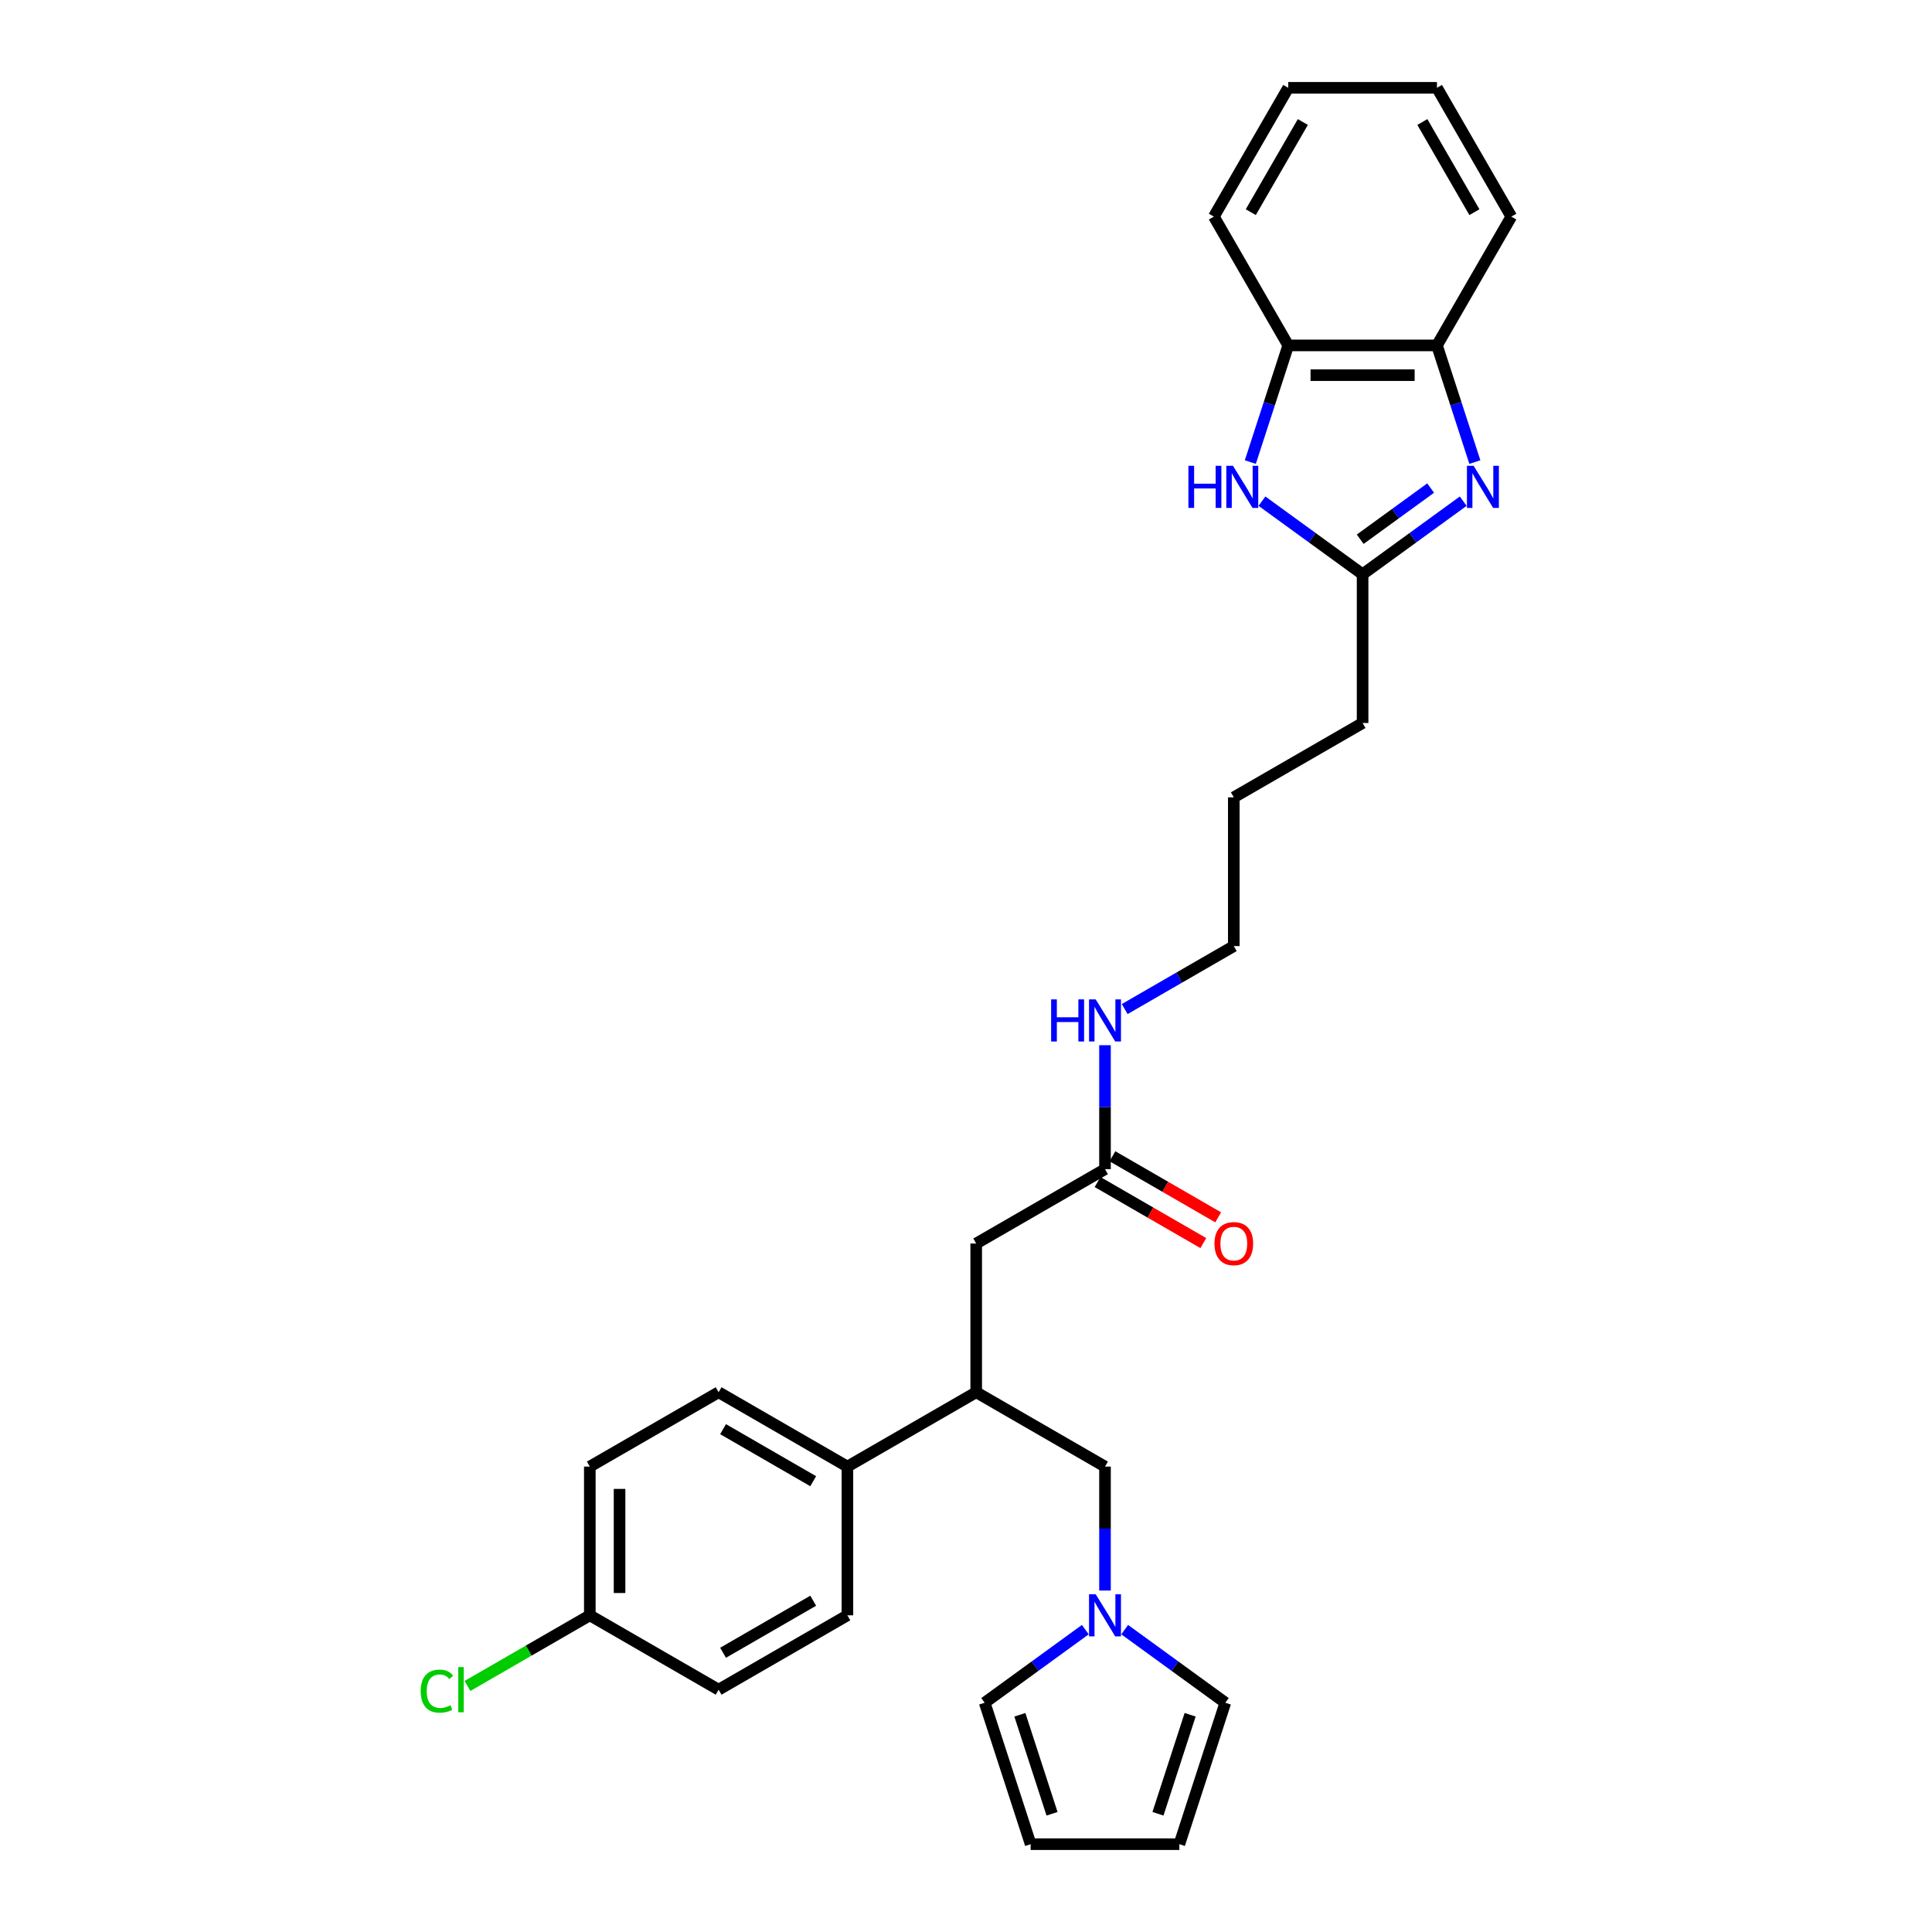 <?xml version='1.0' encoding='iso-8859-1'?>
<svg version='1.1' baseProfile='full'
              xmlns='http://www.w3.org/2000/svg'
                      xmlns:rdkit='http://www.rdkit.org/xml'
                      xmlns:xlink='http://www.w3.org/1999/xlink'
                  xml:space='preserve'
width='1000px' height='1000px' viewBox='0 0 1000 1000'>
<!-- END OF HEADER -->
<rect style='opacity:1.0;fill:#FFFFFF;stroke:none' width='1000' height='1000' x='0' y='0'> </rect>
<path class='bond-1' d='M 757.361,259.4 L 731.319,278.321' style='fill:none;fill-rule:evenodd;stroke:#0000FF;stroke-width:6px;stroke-linecap:butt;stroke-linejoin:miter;stroke-opacity:1' />
<path class='bond-1' d='M 731.319,278.321 L 705.277,297.242' style='fill:none;fill-rule:evenodd;stroke:#000000;stroke-width:6px;stroke-linecap:butt;stroke-linejoin:miter;stroke-opacity:1' />
<path class='bond-1' d='M 740.499,252.621 L 722.27,265.865' style='fill:none;fill-rule:evenodd;stroke:#0000FF;stroke-width:6px;stroke-linecap:butt;stroke-linejoin:miter;stroke-opacity:1' />
<path class='bond-1' d='M 722.27,265.865 L 704.04,279.11' style='fill:none;fill-rule:evenodd;stroke:#000000;stroke-width:6px;stroke-linecap:butt;stroke-linejoin:miter;stroke-opacity:1' />
<path class='bond-3' d='M 763.386,239.17 L 753.576,208.978' style='fill:none;fill-rule:evenodd;stroke:#0000FF;stroke-width:6px;stroke-linecap:butt;stroke-linejoin:miter;stroke-opacity:1' />
<path class='bond-3' d='M 753.576,208.978 L 743.766,178.785' style='fill:none;fill-rule:evenodd;stroke:#000000;stroke-width:6px;stroke-linecap:butt;stroke-linejoin:miter;stroke-opacity:1' />
<path class='bond-0' d='M 653.192,259.4 L 679.234,278.321' style='fill:none;fill-rule:evenodd;stroke:#0000FF;stroke-width:6px;stroke-linecap:butt;stroke-linejoin:miter;stroke-opacity:1' />
<path class='bond-0' d='M 679.234,278.321 L 705.277,297.242' style='fill:none;fill-rule:evenodd;stroke:#000000;stroke-width:6px;stroke-linecap:butt;stroke-linejoin:miter;stroke-opacity:1' />
<path class='bond-29' d='M 647.167,239.17 L 656.977,208.978' style='fill:none;fill-rule:evenodd;stroke:#0000FF;stroke-width:6px;stroke-linecap:butt;stroke-linejoin:miter;stroke-opacity:1' />
<path class='bond-29' d='M 656.977,208.978 L 666.788,178.785' style='fill:none;fill-rule:evenodd;stroke:#000000;stroke-width:6px;stroke-linecap:butt;stroke-linejoin:miter;stroke-opacity:1' />
<path class='bond-22' d='M 705.277,297.242 L 705.277,374.22' style='fill:none;fill-rule:evenodd;stroke:#000000;stroke-width:6px;stroke-linecap:butt;stroke-linejoin:miter;stroke-opacity:1' />
<path class='bond-2' d='M 571.947,823.264 L 571.947,791.187' style='fill:none;fill-rule:evenodd;stroke:#0000FF;stroke-width:6px;stroke-linecap:butt;stroke-linejoin:miter;stroke-opacity:1' />
<path class='bond-2' d='M 571.947,791.187 L 571.947,759.11' style='fill:none;fill-rule:evenodd;stroke:#000000;stroke-width:6px;stroke-linecap:butt;stroke-linejoin:miter;stroke-opacity:1' />
<path class='bond-10' d='M 582.139,843.493 L 608.181,862.414' style='fill:none;fill-rule:evenodd;stroke:#0000FF;stroke-width:6px;stroke-linecap:butt;stroke-linejoin:miter;stroke-opacity:1' />
<path class='bond-10' d='M 608.181,862.414 L 634.223,881.335' style='fill:none;fill-rule:evenodd;stroke:#000000;stroke-width:6px;stroke-linecap:butt;stroke-linejoin:miter;stroke-opacity:1' />
<path class='bond-11' d='M 561.755,843.493 L 535.712,862.414' style='fill:none;fill-rule:evenodd;stroke:#0000FF;stroke-width:6px;stroke-linecap:butt;stroke-linejoin:miter;stroke-opacity:1' />
<path class='bond-11' d='M 535.712,862.414 L 509.67,881.335' style='fill:none;fill-rule:evenodd;stroke:#000000;stroke-width:6px;stroke-linecap:butt;stroke-linejoin:miter;stroke-opacity:1' />
<path class='bond-4' d='M 743.766,178.785 L 666.788,178.785' style='fill:none;fill-rule:evenodd;stroke:#000000;stroke-width:6px;stroke-linecap:butt;stroke-linejoin:miter;stroke-opacity:1' />
<path class='bond-4' d='M 732.219,194.18 L 678.334,194.18' style='fill:none;fill-rule:evenodd;stroke:#000000;stroke-width:6px;stroke-linecap:butt;stroke-linejoin:miter;stroke-opacity:1' />
<path class='bond-23' d='M 743.766,178.785 L 782.255,112.12' style='fill:none;fill-rule:evenodd;stroke:#000000;stroke-width:6px;stroke-linecap:butt;stroke-linejoin:miter;stroke-opacity:1' />
<path class='bond-24' d='M 666.788,178.785 L 628.299,112.12' style='fill:none;fill-rule:evenodd;stroke:#000000;stroke-width:6px;stroke-linecap:butt;stroke-linejoin:miter;stroke-opacity:1' />
<path class='bond-5' d='M 505.282,720.621 L 505.282,643.643' style='fill:none;fill-rule:evenodd;stroke:#000000;stroke-width:6px;stroke-linecap:butt;stroke-linejoin:miter;stroke-opacity:1' />
<path class='bond-7' d='M 505.282,720.621 L 571.947,759.11' style='fill:none;fill-rule:evenodd;stroke:#000000;stroke-width:6px;stroke-linecap:butt;stroke-linejoin:miter;stroke-opacity:1' />
<path class='bond-9' d='M 505.282,720.621 L 438.617,759.11' style='fill:none;fill-rule:evenodd;stroke:#000000;stroke-width:6px;stroke-linecap:butt;stroke-linejoin:miter;stroke-opacity:1' />
<path class='bond-6' d='M 571.947,605.154 L 571.947,573.077' style='fill:none;fill-rule:evenodd;stroke:#000000;stroke-width:6px;stroke-linecap:butt;stroke-linejoin:miter;stroke-opacity:1' />
<path class='bond-6' d='M 571.947,573.077 L 571.947,541' style='fill:none;fill-rule:evenodd;stroke:#0000FF;stroke-width:6px;stroke-linecap:butt;stroke-linejoin:miter;stroke-opacity:1' />
<path class='bond-8' d='M 571.947,605.154 L 505.282,643.643' style='fill:none;fill-rule:evenodd;stroke:#000000;stroke-width:6px;stroke-linecap:butt;stroke-linejoin:miter;stroke-opacity:1' />
<path class='bond-14' d='M 568.098,611.821 L 595.464,627.621' style='fill:none;fill-rule:evenodd;stroke:#000000;stroke-width:6px;stroke-linecap:butt;stroke-linejoin:miter;stroke-opacity:1' />
<path class='bond-14' d='M 595.464,627.621 L 622.831,643.421' style='fill:none;fill-rule:evenodd;stroke:#FF0000;stroke-width:6px;stroke-linecap:butt;stroke-linejoin:miter;stroke-opacity:1' />
<path class='bond-14' d='M 575.796,598.488 L 603.162,614.288' style='fill:none;fill-rule:evenodd;stroke:#000000;stroke-width:6px;stroke-linecap:butt;stroke-linejoin:miter;stroke-opacity:1' />
<path class='bond-14' d='M 603.162,614.288 L 630.529,630.088' style='fill:none;fill-rule:evenodd;stroke:#FF0000;stroke-width:6px;stroke-linecap:butt;stroke-linejoin:miter;stroke-opacity:1' />
<path class='bond-15' d='M 438.617,759.11 L 371.952,720.621' style='fill:none;fill-rule:evenodd;stroke:#000000;stroke-width:6px;stroke-linecap:butt;stroke-linejoin:miter;stroke-opacity:1' />
<path class='bond-15' d='M 420.919,766.67 L 374.254,739.728' style='fill:none;fill-rule:evenodd;stroke:#000000;stroke-width:6px;stroke-linecap:butt;stroke-linejoin:miter;stroke-opacity:1' />
<path class='bond-16' d='M 438.617,759.11 L 438.617,836.088' style='fill:none;fill-rule:evenodd;stroke:#000000;stroke-width:6px;stroke-linecap:butt;stroke-linejoin:miter;stroke-opacity:1' />
<path class='bond-13' d='M 634.223,881.335 L 610.436,954.545' style='fill:none;fill-rule:evenodd;stroke:#000000;stroke-width:6px;stroke-linecap:butt;stroke-linejoin:miter;stroke-opacity:1' />
<path class='bond-13' d='M 616.013,887.559 L 599.362,938.806' style='fill:none;fill-rule:evenodd;stroke:#000000;stroke-width:6px;stroke-linecap:butt;stroke-linejoin:miter;stroke-opacity:1' />
<path class='bond-12' d='M 509.67,881.335 L 533.458,954.545' style='fill:none;fill-rule:evenodd;stroke:#000000;stroke-width:6px;stroke-linecap:butt;stroke-linejoin:miter;stroke-opacity:1' />
<path class='bond-12' d='M 527.88,887.559 L 544.532,938.806' style='fill:none;fill-rule:evenodd;stroke:#000000;stroke-width:6px;stroke-linecap:butt;stroke-linejoin:miter;stroke-opacity:1' />
<path class='bond-32' d='M 533.458,954.545 L 610.436,954.545' style='fill:none;fill-rule:evenodd;stroke:#000000;stroke-width:6px;stroke-linecap:butt;stroke-linejoin:miter;stroke-opacity:1' />
<path class='bond-20' d='M 371.952,720.621 L 305.287,759.11' style='fill:none;fill-rule:evenodd;stroke:#000000;stroke-width:6px;stroke-linecap:butt;stroke-linejoin:miter;stroke-opacity:1' />
<path class='bond-19' d='M 438.617,836.088 L 371.952,874.577' style='fill:none;fill-rule:evenodd;stroke:#000000;stroke-width:6px;stroke-linecap:butt;stroke-linejoin:miter;stroke-opacity:1' />
<path class='bond-19' d='M 420.919,828.529 L 374.254,855.471' style='fill:none;fill-rule:evenodd;stroke:#000000;stroke-width:6px;stroke-linecap:butt;stroke-linejoin:miter;stroke-opacity:1' />
<path class='bond-17' d='M 582.139,522.292 L 610.375,505.989' style='fill:none;fill-rule:evenodd;stroke:#0000FF;stroke-width:6px;stroke-linecap:butt;stroke-linejoin:miter;stroke-opacity:1' />
<path class='bond-17' d='M 610.375,505.989 L 638.612,489.687' style='fill:none;fill-rule:evenodd;stroke:#000000;stroke-width:6px;stroke-linecap:butt;stroke-linejoin:miter;stroke-opacity:1' />
<path class='bond-18' d='M 305.287,836.088 L 371.952,874.577' style='fill:none;fill-rule:evenodd;stroke:#000000;stroke-width:6px;stroke-linecap:butt;stroke-linejoin:miter;stroke-opacity:1' />
<path class='bond-21' d='M 305.287,836.088 L 273.625,854.368' style='fill:none;fill-rule:evenodd;stroke:#000000;stroke-width:6px;stroke-linecap:butt;stroke-linejoin:miter;stroke-opacity:1' />
<path class='bond-21' d='M 273.625,854.368 L 241.963,872.649' style='fill:none;fill-rule:evenodd;stroke:#00CC00;stroke-width:6px;stroke-linecap:butt;stroke-linejoin:miter;stroke-opacity:1' />
<path class='bond-31' d='M 305.287,836.088 L 305.287,759.11' style='fill:none;fill-rule:evenodd;stroke:#000000;stroke-width:6px;stroke-linecap:butt;stroke-linejoin:miter;stroke-opacity:1' />
<path class='bond-31' d='M 320.682,824.542 L 320.682,770.657' style='fill:none;fill-rule:evenodd;stroke:#000000;stroke-width:6px;stroke-linecap:butt;stroke-linejoin:miter;stroke-opacity:1' />
<path class='bond-26' d='M 705.277,374.22 L 638.612,412.709' style='fill:none;fill-rule:evenodd;stroke:#000000;stroke-width:6px;stroke-linecap:butt;stroke-linejoin:miter;stroke-opacity:1' />
<path class='bond-28' d='M 782.255,112.12 L 743.766,45.455' style='fill:none;fill-rule:evenodd;stroke:#000000;stroke-width:6px;stroke-linecap:butt;stroke-linejoin:miter;stroke-opacity:1' />
<path class='bond-28' d='M 763.148,109.818 L 736.206,63.152' style='fill:none;fill-rule:evenodd;stroke:#000000;stroke-width:6px;stroke-linecap:butt;stroke-linejoin:miter;stroke-opacity:1' />
<path class='bond-30' d='M 628.299,112.12 L 666.788,45.455' style='fill:none;fill-rule:evenodd;stroke:#000000;stroke-width:6px;stroke-linecap:butt;stroke-linejoin:miter;stroke-opacity:1' />
<path class='bond-30' d='M 647.405,109.818 L 674.347,63.152' style='fill:none;fill-rule:evenodd;stroke:#000000;stroke-width:6px;stroke-linecap:butt;stroke-linejoin:miter;stroke-opacity:1' />
<path class='bond-25' d='M 638.612,489.687 L 638.612,412.709' style='fill:none;fill-rule:evenodd;stroke:#000000;stroke-width:6px;stroke-linecap:butt;stroke-linejoin:miter;stroke-opacity:1' />
<path class='bond-27' d='M 666.788,45.455 L 743.766,45.455' style='fill:none;fill-rule:evenodd;stroke:#000000;stroke-width:6px;stroke-linecap:butt;stroke-linejoin:miter;stroke-opacity:1' />
<path  class='atom-0' d='M 762.734 241.095
L 769.878 252.642
Q 770.586 253.781, 771.725 255.844
Q 772.865 257.907, 772.926 258.03
L 772.926 241.095
L 775.821 241.095
L 775.821 262.895
L 772.834 262.895
L 765.167 250.271
Q 764.274 248.793, 763.319 247.099
Q 762.396 245.406, 762.119 244.882
L 762.119 262.895
L 759.286 262.895
L 759.286 241.095
L 762.734 241.095
' fill='#0000FF'/>
<path  class='atom-1' d='M 615.119 241.095
L 618.075 241.095
L 618.075 250.363
L 629.221 250.363
L 629.221 241.095
L 632.177 241.095
L 632.177 262.895
L 629.221 262.895
L 629.221 252.826
L 618.075 252.826
L 618.075 262.895
L 615.119 262.895
L 615.119 241.095
' fill='#0000FF'/>
<path  class='atom-1' d='M 638.181 241.095
L 645.325 252.642
Q 646.033 253.781, 647.172 255.844
Q 648.312 257.907, 648.373 258.03
L 648.373 241.095
L 651.268 241.095
L 651.268 262.895
L 648.281 262.895
L 640.614 250.271
Q 639.721 248.793, 638.766 247.099
Q 637.843 245.406, 637.565 244.882
L 637.565 262.895
L 634.733 262.895
L 634.733 241.095
L 638.181 241.095
' fill='#0000FF'/>
<path  class='atom-3' d='M 567.128 825.188
L 574.271 836.735
Q 574.98 837.874, 576.119 839.937
Q 577.258 842, 577.32 842.123
L 577.32 825.188
L 580.214 825.188
L 580.214 846.988
L 577.227 846.988
L 569.56 834.364
Q 568.667 832.886, 567.713 831.193
Q 566.789 829.499, 566.512 828.976
L 566.512 846.988
L 563.679 846.988
L 563.679 825.188
L 567.128 825.188
' fill='#0000FF'/>
<path  class='atom-15' d='M 628.605 643.705
Q 628.605 638.47, 631.191 635.545
Q 633.777 632.62, 638.612 632.62
Q 643.446 632.62, 646.032 635.545
Q 648.619 638.47, 648.619 643.705
Q 648.619 649.001, 646.002 652.018
Q 643.384 655.005, 638.612 655.005
Q 633.808 655.005, 631.191 652.018
Q 628.605 649.032, 628.605 643.705
M 638.612 652.542
Q 641.937 652.542, 643.723 650.325
Q 645.54 648.077, 645.54 643.705
Q 645.54 639.425, 643.723 637.269
Q 641.937 635.083, 638.612 635.083
Q 635.286 635.083, 633.47 637.239
Q 631.684 639.394, 631.684 643.705
Q 631.684 648.108, 633.47 650.325
Q 635.286 652.542, 638.612 652.542
' fill='#FF0000'/>
<path  class='atom-18' d='M 544.065 517.276
L 547.021 517.276
L 547.021 526.544
L 558.168 526.544
L 558.168 517.276
L 561.124 517.276
L 561.124 539.076
L 558.168 539.076
L 558.168 529.007
L 547.021 529.007
L 547.021 539.076
L 544.065 539.076
L 544.065 517.276
' fill='#0000FF'/>
<path  class='atom-18' d='M 567.128 517.276
L 574.271 528.823
Q 574.98 529.962, 576.119 532.025
Q 577.258 534.088, 577.32 534.211
L 577.32 517.276
L 580.214 517.276
L 580.214 539.076
L 577.227 539.076
L 569.56 526.452
Q 568.667 524.974, 567.713 523.28
Q 566.789 521.587, 566.512 521.063
L 566.512 539.076
L 563.679 539.076
L 563.679 517.276
L 567.128 517.276
' fill='#0000FF'/>
<path  class='atom-22' d='M 217.745 875.332
Q 217.745 869.913, 220.27 867.08
Q 222.826 864.216, 227.66 864.216
Q 232.156 864.216, 234.557 867.388
L 232.525 869.05
Q 230.77 866.741, 227.66 866.741
Q 224.365 866.741, 222.61 868.958
Q 220.886 871.144, 220.886 875.332
Q 220.886 879.643, 222.672 881.86
Q 224.489 884.076, 227.999 884.076
Q 230.4 884.076, 233.202 882.629
L 234.065 884.939
Q 232.925 885.678, 231.201 886.109
Q 229.477 886.54, 227.568 886.54
Q 222.826 886.54, 220.27 883.645
Q 217.745 880.751, 217.745 875.332
' fill='#00CC00'/>
<path  class='atom-22' d='M 237.205 862.892
L 240.038 862.892
L 240.038 886.263
L 237.205 886.263
L 237.205 862.892
' fill='#00CC00'/>
</svg>
